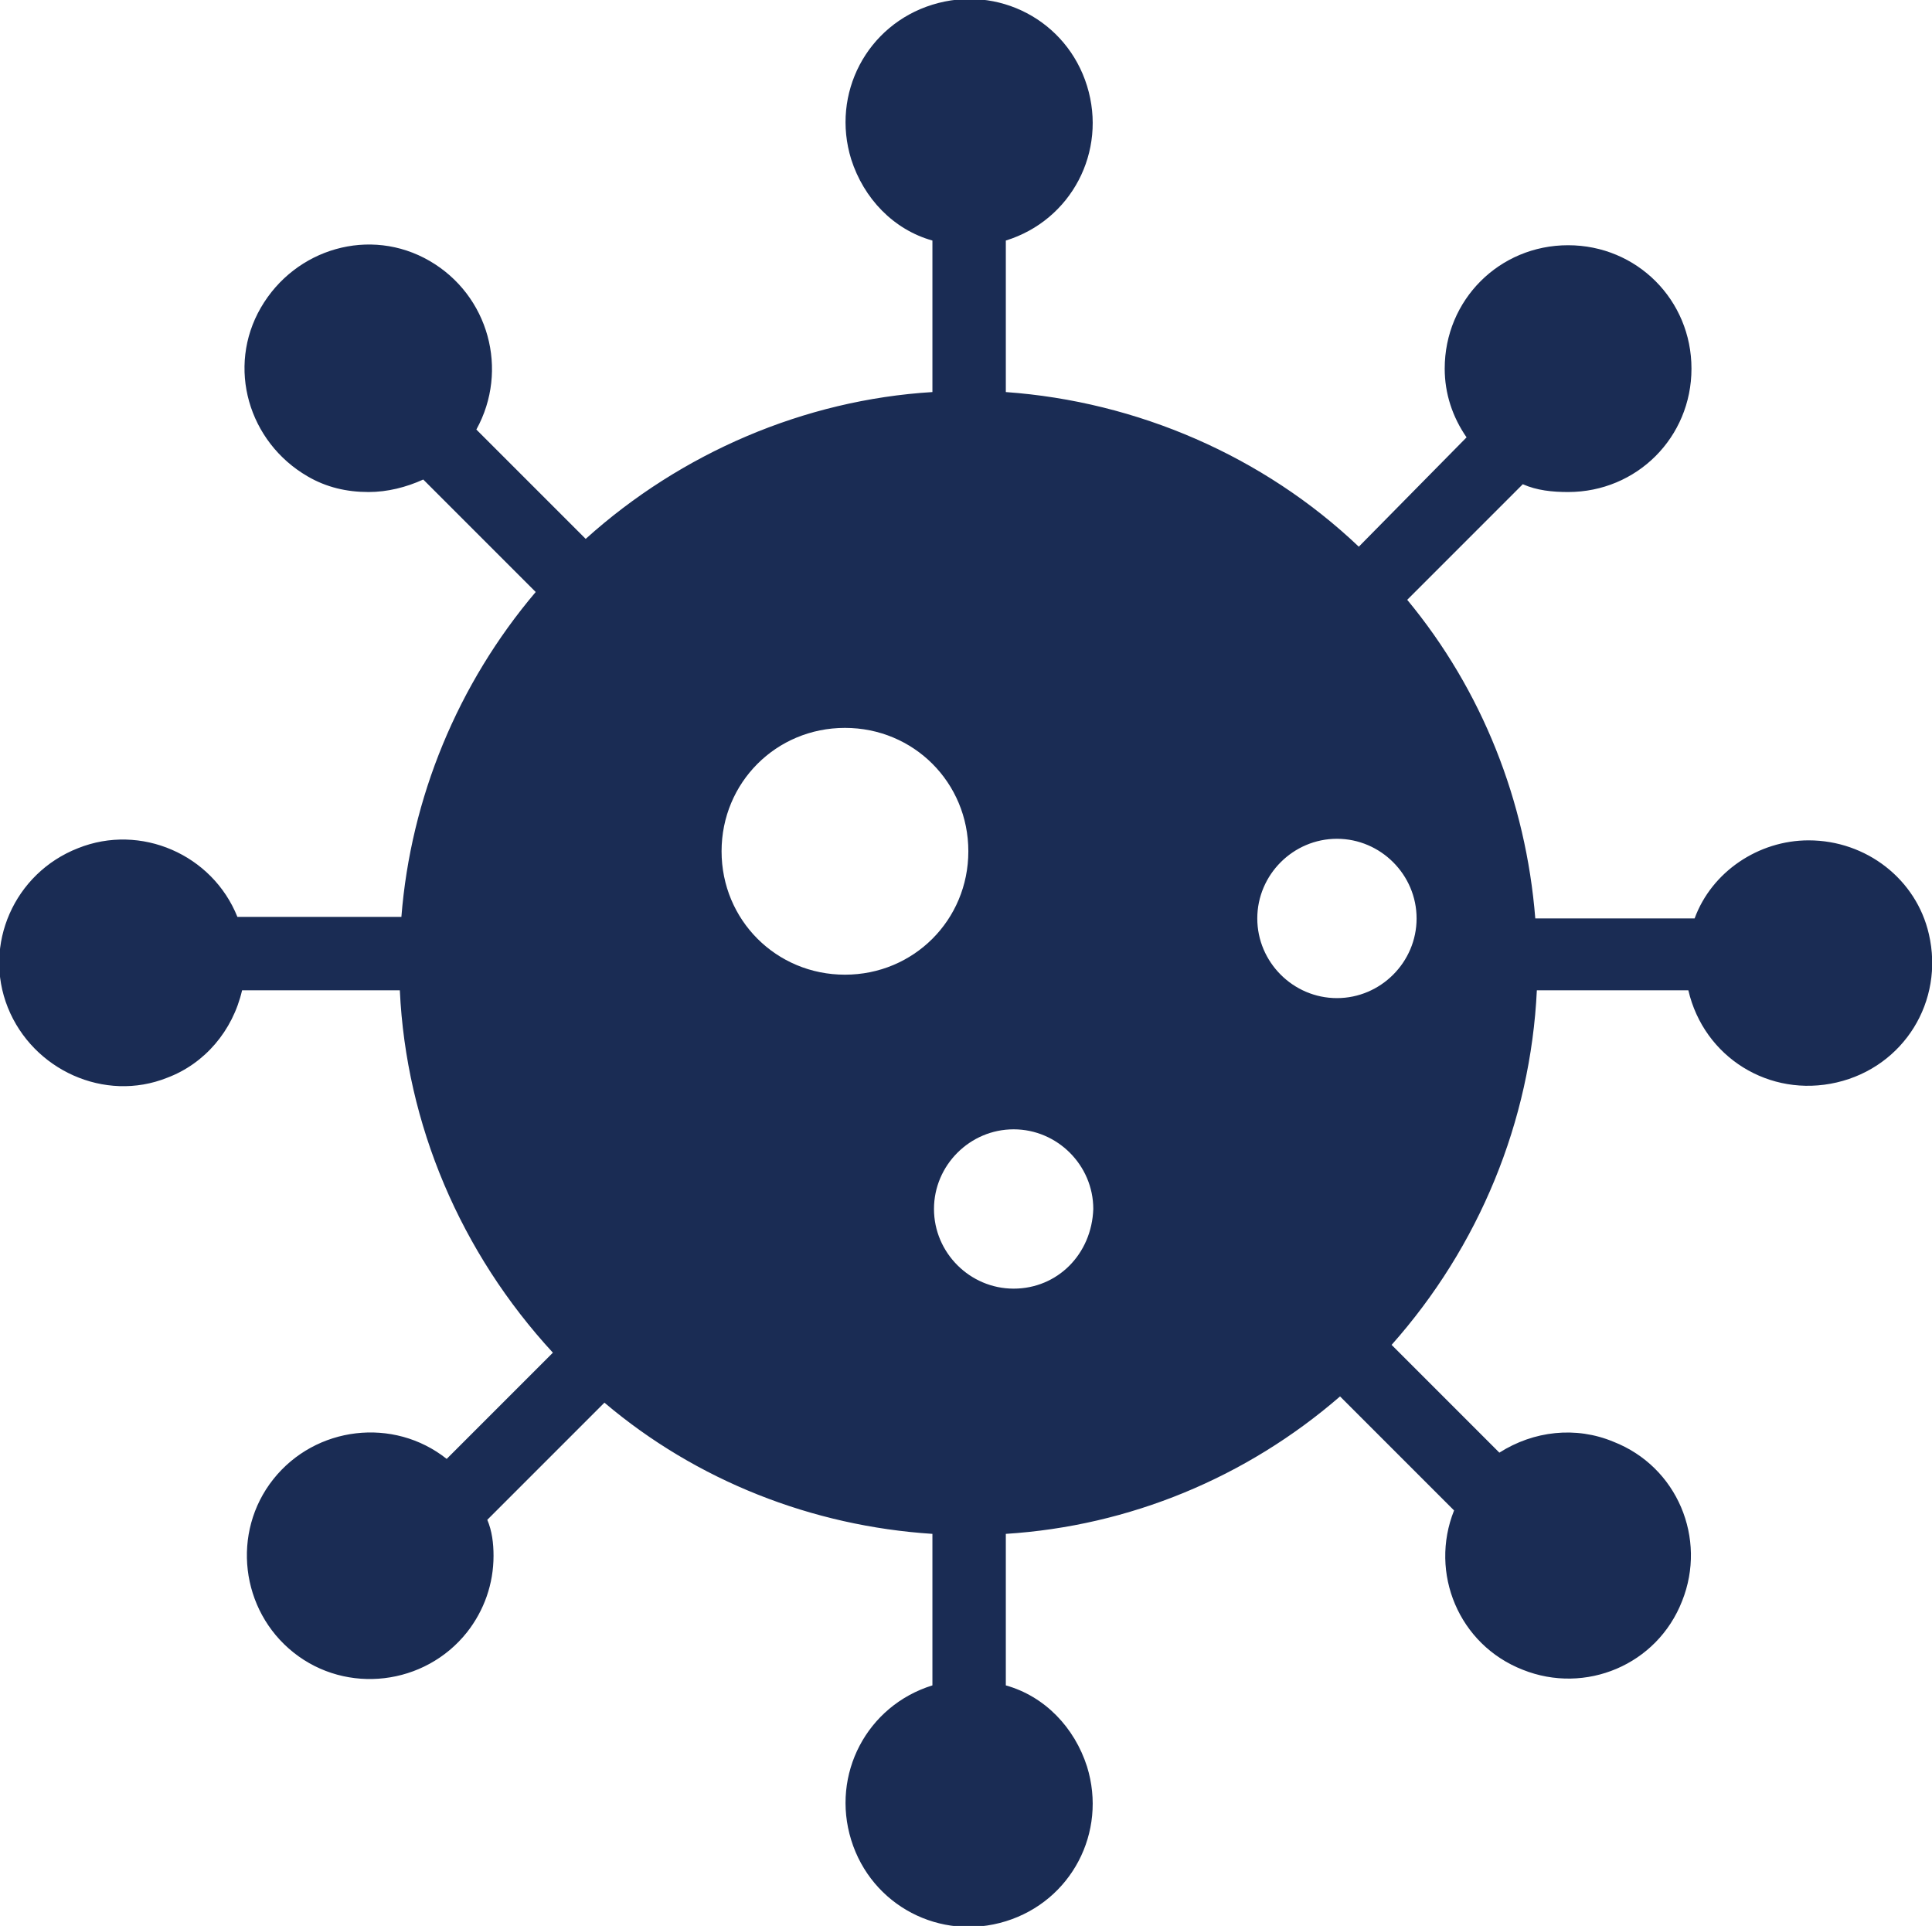 <?xml version="1.0" encoding="utf-8"?>
<!-- Generator: Adobe Illustrator 25.1.0, SVG Export Plug-In . SVG Version: 6.00 Build 0)  -->
<!DOCTYPE svg PUBLIC "-//W3C//DTD SVG 1.1//EN" "http://www.w3.org/Graphics/SVG/1.1/DTD/svg11.dtd">
<svg version="1.1" id="plat" xmlns:x="http://ns.adobe.com/Extensibility/1.0/" xmlns:i="http://ns.adobe.com/AdobeIllustrator/10.0/" xmlns:graph="http://ns.adobe.com/Graphs/1.0/"
	 xmlns="http://www.w3.org/2000/svg" xmlns:xlink="http://www.w3.org/1999/xlink" x="0px" y="0px" viewBox="0 0 123.7 123.3"
	 style="enable-background:new 0 0 123.7 123.3;" xml:space="preserve">
<style type="text/css">
	.st0{fill:#1A2C54;}
</style>
<path class="st0" d="M115.8,53.8c-3.2,0-6.2,2-7.3,5H98.3c-0.6-7.5-3.4-14.6-8.2-20.4l7.4-7.4c0.9,0.4,1.9,0.5,2.9,0.5
	c4.4,0,7.9-3.5,7.9-7.9s-3.5-7.9-7.9-7.9s-7.9,3.5-7.9,7.9c0,1.6,0.5,3.1,1.4,4.4L87,35c-6.1-5.8-14.2-9.3-22.6-9.9v-9.7
	c4.2-1.3,6.5-5.7,5.2-9.9c-1.3-4.2-5.7-6.5-9.9-5.2s-6.5,5.7-5.2,9.9c0.8,2.5,2.7,4.5,5.2,5.2v9.7c-8.2,0.5-16.1,3.9-22.2,9.4l-7-7
	c2.1-3.8,0.8-8.6-3-10.8s-8.6-0.8-10.8,3s-0.8,8.6,3,10.8c1.2,0.7,2.5,1,3.9,1c1.2,0,2.4-0.3,3.5-0.8l7.2,7.2
	c-5,5.9-8,13.2-8.6,20.8H15.2C13.6,54.7,9,52.7,5,54.3c-4.1,1.6-6.1,6.2-4.5,10.2s6.2,6.1,10.2,4.5c2.4-0.9,4.2-3,4.8-5.6h10.1
	c0.4,8.6,3.9,16.8,9.8,23.2l-6.8,6.8c-3.4-2.7-8.4-2.1-11.1,1.3c-2.7,3.4-2.1,8.4,1.3,11.1s8.4,2.1,11.1-1.3
	c1.1-1.4,1.7-3.1,1.7-4.9c0-0.8-0.1-1.6-0.4-2.3l7.5-7.5c5.9,5,13.3,7.9,21,8.4v9.7c-4.2,1.3-6.5,5.7-5.2,9.9
	c1.3,4.2,5.7,6.5,9.9,5.2s6.5-5.7,5.2-9.9c-0.8-2.5-2.7-4.5-5.2-5.2v-9.7c7.9-0.5,15.4-3.6,21.4-8.8l7.3,7.3
	c-1.6,4,0.3,8.6,4.4,10.2c4,1.6,8.6-0.3,10.2-4.4c1.6-4-0.3-8.6-4.4-10.2c-2.4-1-5.1-0.7-7.3,0.7l-6.9-6.9
	c5.6-6.3,8.9-14.3,9.3-22.7h9.7c1,4.3,5.2,6.9,9.5,5.9c4.3-1,6.9-5.2,5.9-9.5C122.7,56.3,119.5,53.8,115.8,53.8z M54.1,62.4
	c-4.4,0-7.9-3.5-7.9-7.9c0-4.4,3.5-7.9,7.9-7.9s7.9,3.5,7.9,7.9c0,0,0,0,0,0C62,58.9,58.5,62.4,54.1,62.4z M64.9,82.5
	c-2.8,0-5.1-2.3-5.1-5.1c0-2.8,2.3-5.1,5.1-5.1c2.8,0,5.1,2.3,5.1,5.1c0,0,0,0,0,0C69.9,80.3,67.7,82.5,64.9,82.5z M85.6,63.9
	c-2.8,0-5.1-2.3-5.1-5.1c0-2.8,2.3-5.1,5.1-5.1c2.8,0,5.1,2.3,5.1,5.1l0,0C90.7,61.6,88.4,63.9,85.6,63.9z"/>
</svg>
